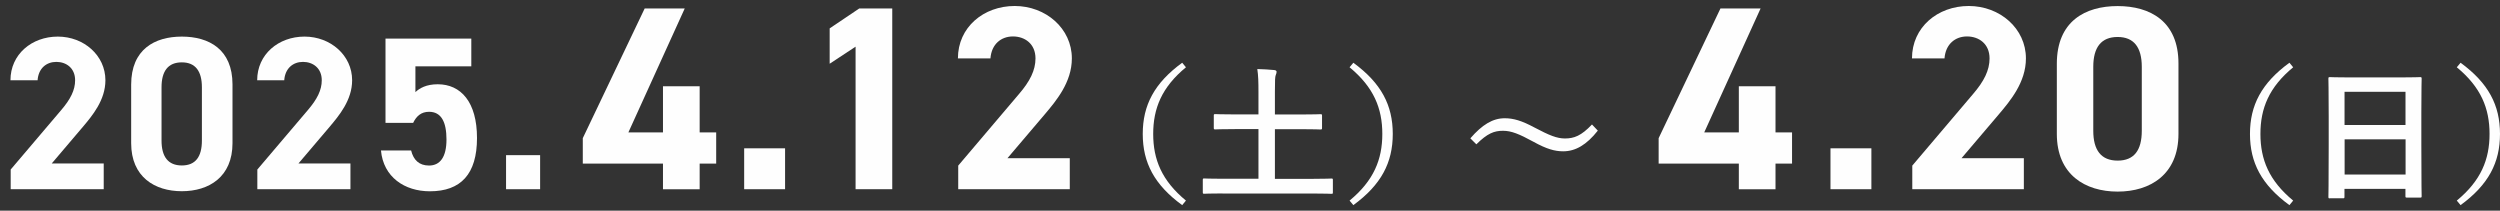<?xml version="1.0" encoding="UTF-8"?>
<svg id="_レイヤー_1" xmlns="http://www.w3.org/2000/svg" version="1.1" viewBox="0 0 325.16 27.4">
  <rect x="0" y="0" width="325.16" height="27.4" fill="#333333" stroke="none"/>
  <!-- Generator: Adobe Illustrator 29.1.0, SVG Export Plug-In . SVG Version: 2.1.0 Build 142)  -->
  <defs>
    <style>
      .st0 {
        fill: #fefefe;
      }
    </style>
  </defs>
  <path class="st0" d="M13.49,24.61H1.39v-2.56l6.56-7.72c1.22-1.42,1.82-2.61,1.82-3.89,0-1.59-1.16-2.39-2.44-2.39s-2.33.82-2.44,2.39H1.36c0-3.38,2.78-5.68,6.16-5.68s6.19,2.44,6.19,5.68c0,2.58-1.7,4.6-2.95,6.08l-4.03,4.74h6.76v3.35Z"/>
  <path class="st0" d="M30.24,18.62c0,4.4-3.07,6.25-6.59,6.25s-6.59-1.85-6.59-6.25v-7.61c0-4.6,3.07-6.25,6.59-6.25s6.59,1.65,6.59,6.22v7.64ZM23.65,8.11c-1.79,0-2.64,1.14-2.64,3.24v6.93c0,2.1.85,3.24,2.64,3.24s2.61-1.14,2.61-3.24v-6.93c0-2.1-.85-3.24-2.61-3.24Z"/>
  <path class="st0" d="M45.57,24.61h-12.1v-2.56l6.56-7.72c1.22-1.42,1.82-2.61,1.82-3.89,0-1.59-1.16-2.39-2.44-2.39s-2.33.82-2.44,2.39h-3.52c0-3.38,2.78-5.68,6.16-5.68s6.19,2.44,6.19,5.68c0,2.58-1.7,4.6-2.95,6.08l-4.03,4.74h6.76v3.35h-.01Z"/>
  <path class="st0" d="M53.72,15.98h-3.58V5.02h11.16v3.61h-7.27v3.35c.54-.51,1.42-1.02,2.9-1.02,3.01,0,5.11,2.3,5.11,6.99s-2.1,6.93-6.13,6.93c-3.29,0-6.05-1.85-6.36-5.31h3.92c.31,1.25,1.05,1.96,2.33,1.96,1.42,0,2.27-1.08,2.27-3.38s-.68-3.61-2.27-3.61c-1.02,0-1.65.57-2.07,1.45h-.01Z"/>
  <path class="st0" d="M70.25,24.61h-4.43v-4.43h4.43v4.43Z"/>
  <path class="st0" d="M89.06,1.1l-7.33,16.12h4.5v-6h4.77v6h2.15v4.06h-2.15v3.34h-4.77v-3.34h-10.43v-3.31L83.85,1.1h5.21Z"/>
  <path class="st0" d="M102.11,24.61h-5.32v-5.32h5.32v5.32Z"/>
  <path class="st0" d="M116.05,24.61h-4.77V6.07l-3.37,2.22V3.69l3.85-2.59h4.29v23.51Z"/>
  <path class="st0" d="M139.15,24.61h-14.52v-3.07l7.87-9.27c1.47-1.7,2.18-3.14,2.18-4.67,0-1.91-1.4-2.86-2.93-2.86s-2.79.99-2.93,2.86h-4.23c0-4.06,3.34-6.82,7.39-6.82s7.43,2.93,7.43,6.82c0,3.1-2.04,5.52-3.54,7.29l-4.84,5.69h8.11v4.02h0Z"/>
  <path class="st0" d="M154.25,8.75c-3.14,2.59-4.26,5.34-4.26,8.67s1.12,6.08,4.26,8.67l-.49.59c-3.63-2.65-5.13-5.53-5.13-9.26s1.5-6.61,5.13-9.26l.49.59Z"/>
  <path class="st0" d="M159,25.16c-1.69,0-2.25.04-2.37.04-.17,0-.19-.02-.19-.21v-1.57c0-.19.02-.21.19-.21.11,0,.68.04,2.37.04h4.68v-6.46h-3.01c-1.85,0-2.48.04-2.59.04-.19,0-.21-.02-.21-.21v-1.57c0-.19.02-.21.21-.21.11,0,.74.04,2.59.04h3.01v-2.93c0-1.29-.02-2.12-.15-2.97.7.02,1.55.06,2.21.13.17.02.3.09.3.23,0,.15-.06.28-.11.42-.09.23-.11.64-.11,2.16v2.97h3.33c1.84,0,2.46-.04,2.57-.04.21,0,.23.02.23.21v1.57c0,.19-.02.21-.23.21-.11,0-.74-.04-2.57-.04h-3.33v6.46h4.98c1.68,0,2.25-.04,2.37-.04.17,0,.19.02.19.21v1.57c0,.19-.02.21-.19.21-.11,0-.68-.04-2.37-.04h-11.8Z"/>
  <path class="st0" d="M176.02,8.16c3.63,2.65,5.13,5.53,5.13,9.26s-1.5,6.61-5.13,9.26l-.49-.59c3.14-2.59,4.26-5.34,4.26-8.67s-1.12-6.08-4.26-8.67l.49-.59Z"/>
  <path class="st0" d="M191.24,17.99c1.53-1.76,2.9-2.61,4.47-2.61,1.14,0,2.22.32,3.84,1.19,1.97,1.04,2.95,1.44,3.99,1.44,1.19,0,2.12-.34,3.52-1.82l.76.8c-1.48,1.87-2.92,2.69-4.51,2.69-1.08,0-2.16-.3-3.84-1.23-1.91-1.04-2.9-1.44-3.99-1.44-1.15,0-2.03.34-3.46,1.76l-.78-.78Z"/>
  <path class="st0" d="M228.99,1.1l-7.33,16.12h4.5v-6h4.77v6h2.15v4.06h-2.15v3.34h-4.77v-3.34h-10.43v-3.31l8.04-16.87s5.22,0,5.22,0Z"/>
  <path class="st0" d="M243.4,24.61h-5.32v-5.32h5.32v5.32Z"/>
  <path class="st0" d="M263.24,24.61h-14.52v-3.07l7.87-9.27c1.47-1.7,2.18-3.14,2.18-4.67,0-1.91-1.4-2.86-2.93-2.86s-2.79.99-2.93,2.86h-4.23c0-4.06,3.34-6.82,7.39-6.82s7.43,2.93,7.43,6.82c0,3.1-2.04,5.52-3.54,7.29l-4.84,5.69h8.11v4.02h.01Z"/>
  <path class="st0" d="M283.34,17.42c0,5.28-3.68,7.5-7.91,7.5s-7.91-2.21-7.91-7.5v-9.13c0-5.52,3.68-7.5,7.91-7.5s7.91,1.98,7.91,7.46v9.17ZM275.43,4.81c-2.15,0-3.17,1.36-3.17,3.88v8.32c0,2.52,1.02,3.88,3.17,3.88s3.14-1.36,3.14-3.88v-8.32c0-2.52-1.02-3.88-3.14-3.88Z"/>
  <path class="st0" d="M298.26,8.75c-3.14,2.59-4.26,5.34-4.26,8.67s1.12,6.08,4.26,8.67l-.49.59c-3.63-2.65-5.13-5.53-5.13-9.26s1.5-6.61,5.13-9.26l.49.59Z"/>
  <path class="st0" d="M303.05,25.8c-.19,0-.21-.02-.21-.21,0-.13.04-1.25.04-6.74v-3.65c0-3.67-.04-4.83-.04-4.94,0-.21.02-.23.21-.23.13,0,.78.04,2.61.04h6.49c1.84,0,2.5-.04,2.61-.04.19,0,.21.02.21.23,0,.11-.04,1.27-.04,4.37v4.2c0,5.43.04,6.55.04,6.66,0,.19-.02.21-.21.21h-1.69c-.19,0-.21-.02-.21-.21v-.93h-7.93v1.02c0,.19-.02.21-.21.21h-1.68.01ZM304.94,16.26h7.93v-4.32h-7.93v4.32ZM312.88,22.7v-4.58h-7.93v4.58h7.93Z"/>
  <path class="st0" d="M320.03,8.16c3.63,2.65,5.13,5.53,5.13,9.26s-1.5,6.61-5.13,9.26l-.49-.59c3.14-2.59,4.26-5.34,4.26-8.67s-1.12-6.08-4.26-8.67l.49-.59Z"/>
</svg>